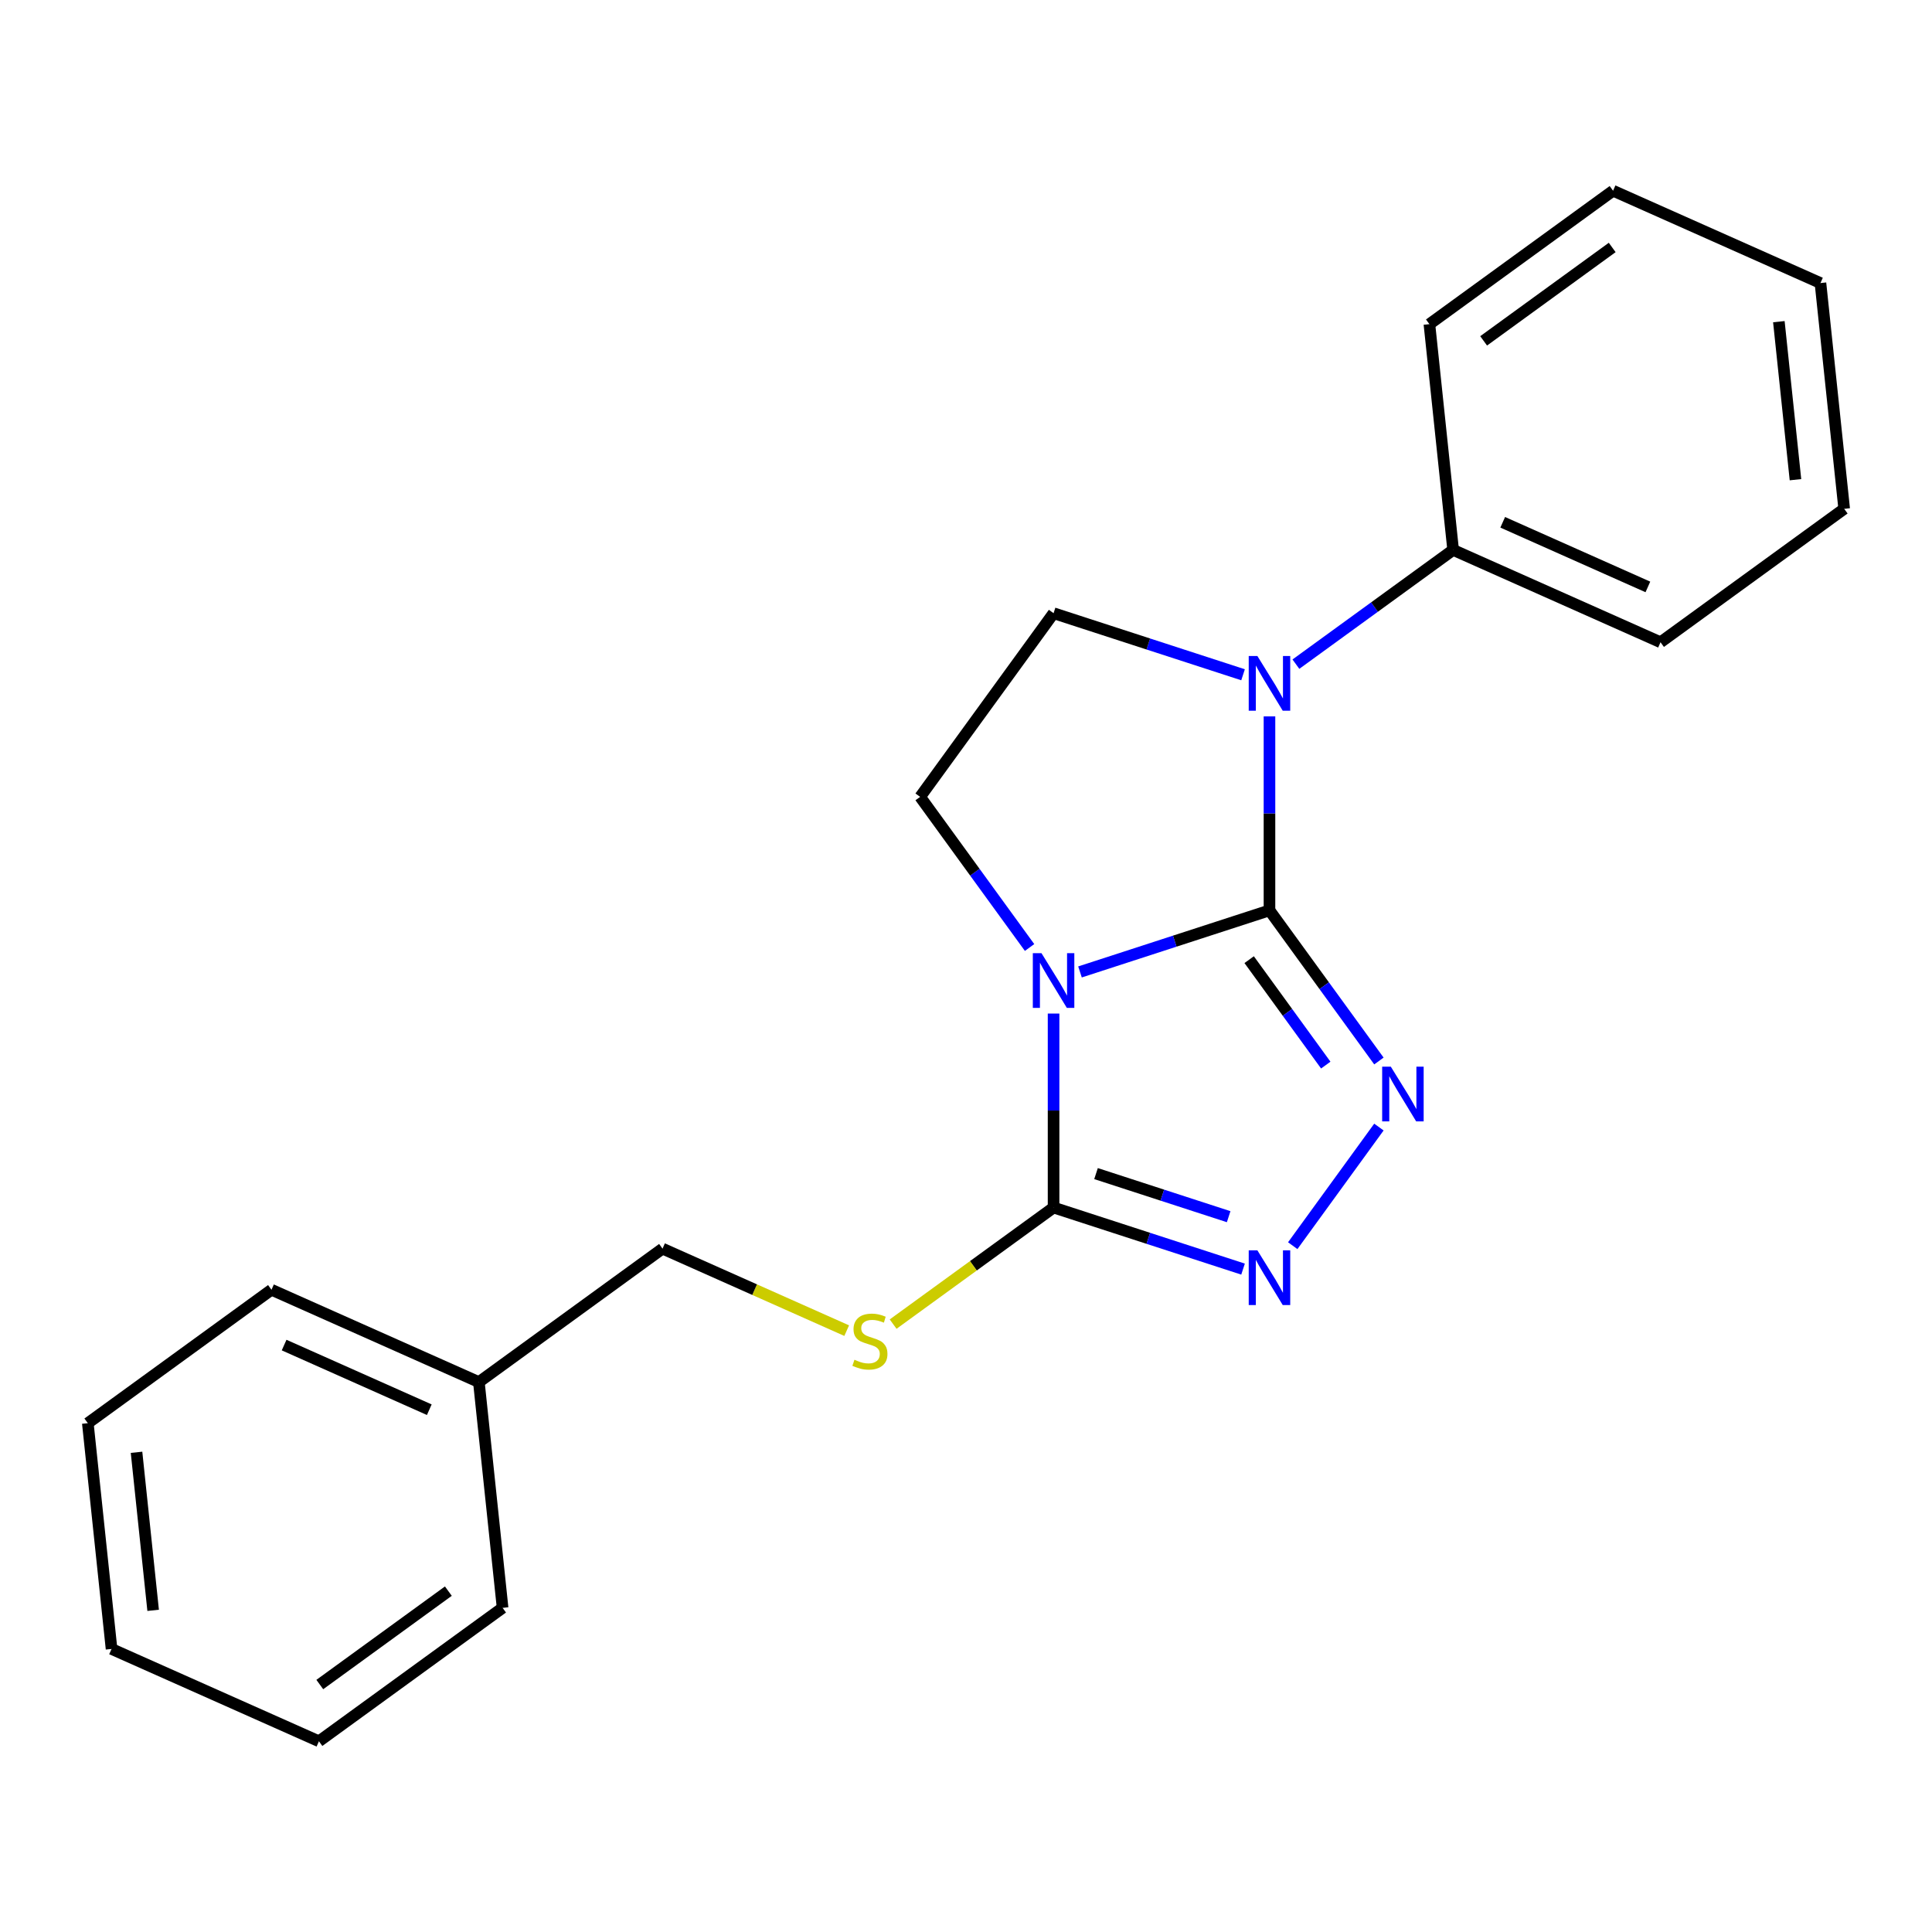 <?xml version='1.0' encoding='iso-8859-1'?>
<svg version='1.1' baseProfile='full'
              xmlns='http://www.w3.org/2000/svg'
                      xmlns:rdkit='http://www.rdkit.org/xml'
                      xmlns:xlink='http://www.w3.org/1999/xlink'
                  xml:space='preserve'
width='1000px' height='1000px' viewBox='0 0 1000 1000'>
<!-- END OF HEADER -->
<rect style='opacity:1.0;fill:#FFFFFF;stroke:none' width='1000' height='1000' x='0' y='0'> </rect>
<path class='bond-0' d='M 657.078,471.208 L 608.041,487.141' style='fill:none;fill-rule:evenodd;stroke:#000000;stroke-width:6px;stroke-linecap:butt;stroke-linejoin:miter;stroke-opacity:1' />
<path class='bond-0' d='M 608.041,487.141 L 559.005,503.074' style='fill:none;fill-rule:evenodd;stroke:#0000FF;stroke-width:6px;stroke-linecap:butt;stroke-linejoin:miter;stroke-opacity:1' />
<path class='bond-1' d='M 657.078,471.208 L 685.401,510.19' style='fill:none;fill-rule:evenodd;stroke:#000000;stroke-width:6px;stroke-linecap:butt;stroke-linejoin:miter;stroke-opacity:1' />
<path class='bond-1' d='M 685.401,510.19 L 713.723,549.172' style='fill:none;fill-rule:evenodd;stroke:#0000FF;stroke-width:6px;stroke-linecap:butt;stroke-linejoin:miter;stroke-opacity:1' />
<path class='bond-1' d='M 646.563,496.716 L 666.388,524.003' style='fill:none;fill-rule:evenodd;stroke:#000000;stroke-width:6px;stroke-linecap:butt;stroke-linejoin:miter;stroke-opacity:1' />
<path class='bond-1' d='M 666.388,524.003 L 686.214,551.291' style='fill:none;fill-rule:evenodd;stroke:#0000FF;stroke-width:6px;stroke-linecap:butt;stroke-linejoin:miter;stroke-opacity:1' />
<path class='bond-2' d='M 657.078,471.208 L 657.078,421.006' style='fill:none;fill-rule:evenodd;stroke:#000000;stroke-width:6px;stroke-linecap:butt;stroke-linejoin:miter;stroke-opacity:1' />
<path class='bond-2' d='M 657.078,421.006 L 657.078,370.803' style='fill:none;fill-rule:evenodd;stroke:#0000FF;stroke-width:6px;stroke-linecap:butt;stroke-linejoin:miter;stroke-opacity:1' />
<path class='bond-3' d='M 545.327,524.616 L 545.327,574.818' style='fill:none;fill-rule:evenodd;stroke:#0000FF;stroke-width:6px;stroke-linecap:butt;stroke-linejoin:miter;stroke-opacity:1' />
<path class='bond-3' d='M 545.327,574.818 L 545.327,625.021' style='fill:none;fill-rule:evenodd;stroke:#000000;stroke-width:6px;stroke-linecap:butt;stroke-linejoin:miter;stroke-opacity:1' />
<path class='bond-5' d='M 532.905,490.421 L 504.583,451.439' style='fill:none;fill-rule:evenodd;stroke:#0000FF;stroke-width:6px;stroke-linecap:butt;stroke-linejoin:miter;stroke-opacity:1' />
<path class='bond-5' d='M 504.583,451.439 L 476.261,412.457' style='fill:none;fill-rule:evenodd;stroke:#000000;stroke-width:6px;stroke-linecap:butt;stroke-linejoin:miter;stroke-opacity:1' />
<path class='bond-4' d='M 713.723,583.367 L 669.117,644.762' style='fill:none;fill-rule:evenodd;stroke:#0000FF;stroke-width:6px;stroke-linecap:butt;stroke-linejoin:miter;stroke-opacity:1' />
<path class='bond-6' d='M 643.401,349.261 L 594.364,333.328' style='fill:none;fill-rule:evenodd;stroke:#0000FF;stroke-width:6px;stroke-linecap:butt;stroke-linejoin:miter;stroke-opacity:1' />
<path class='bond-6' d='M 594.364,333.328 L 545.327,317.395' style='fill:none;fill-rule:evenodd;stroke:#000000;stroke-width:6px;stroke-linecap:butt;stroke-linejoin:miter;stroke-opacity:1' />
<path class='bond-8' d='M 670.756,343.768 L 711.448,314.204' style='fill:none;fill-rule:evenodd;stroke:#0000FF;stroke-width:6px;stroke-linecap:butt;stroke-linejoin:miter;stroke-opacity:1' />
<path class='bond-8' d='M 711.448,314.204 L 752.14,284.639' style='fill:none;fill-rule:evenodd;stroke:#000000;stroke-width:6px;stroke-linecap:butt;stroke-linejoin:miter;stroke-opacity:1' />
<path class='bond-7' d='M 545.327,625.021 L 503.805,655.188' style='fill:none;fill-rule:evenodd;stroke:#000000;stroke-width:6px;stroke-linecap:butt;stroke-linejoin:miter;stroke-opacity:1' />
<path class='bond-7' d='M 503.805,655.188 L 462.283,685.356' style='fill:none;fill-rule:evenodd;stroke:#CCCC00;stroke-width:6px;stroke-linecap:butt;stroke-linejoin:miter;stroke-opacity:1' />
<path class='bond-22' d='M 545.327,625.021 L 594.364,640.954' style='fill:none;fill-rule:evenodd;stroke:#000000;stroke-width:6px;stroke-linecap:butt;stroke-linejoin:miter;stroke-opacity:1' />
<path class='bond-22' d='M 594.364,640.954 L 643.401,656.887' style='fill:none;fill-rule:evenodd;stroke:#0000FF;stroke-width:6px;stroke-linecap:butt;stroke-linejoin:miter;stroke-opacity:1' />
<path class='bond-22' d='M 567.3,607.45 L 601.626,618.604' style='fill:none;fill-rule:evenodd;stroke:#000000;stroke-width:6px;stroke-linecap:butt;stroke-linejoin:miter;stroke-opacity:1' />
<path class='bond-22' d='M 601.626,618.604 L 635.952,629.757' style='fill:none;fill-rule:evenodd;stroke:#0000FF;stroke-width:6px;stroke-linecap:butt;stroke-linejoin:miter;stroke-opacity:1' />
<path class='bond-21' d='M 476.261,412.457 L 545.327,317.395' style='fill:none;fill-rule:evenodd;stroke:#000000;stroke-width:6px;stroke-linecap:butt;stroke-linejoin:miter;stroke-opacity:1' />
<path class='bond-9' d='M 438.248,688.737 L 390.585,667.515' style='fill:none;fill-rule:evenodd;stroke:#CCCC00;stroke-width:6px;stroke-linecap:butt;stroke-linejoin:miter;stroke-opacity:1' />
<path class='bond-9' d='M 390.585,667.515 L 342.922,646.294' style='fill:none;fill-rule:evenodd;stroke:#000000;stroke-width:6px;stroke-linecap:butt;stroke-linejoin:miter;stroke-opacity:1' />
<path class='bond-11' d='M 752.14,284.639 L 859.484,332.432' style='fill:none;fill-rule:evenodd;stroke:#000000;stroke-width:6px;stroke-linecap:butt;stroke-linejoin:miter;stroke-opacity:1' />
<path class='bond-11' d='M 777.8,270.339 L 852.941,303.794' style='fill:none;fill-rule:evenodd;stroke:#000000;stroke-width:6px;stroke-linecap:butt;stroke-linejoin:miter;stroke-opacity:1' />
<path class='bond-12' d='M 752.14,284.639 L 739.858,167.78' style='fill:none;fill-rule:evenodd;stroke:#000000;stroke-width:6px;stroke-linecap:butt;stroke-linejoin:miter;stroke-opacity:1' />
<path class='bond-10' d='M 342.922,646.294 L 247.86,715.361' style='fill:none;fill-rule:evenodd;stroke:#000000;stroke-width:6px;stroke-linecap:butt;stroke-linejoin:miter;stroke-opacity:1' />
<path class='bond-13' d='M 247.86,715.361 L 140.516,667.568' style='fill:none;fill-rule:evenodd;stroke:#000000;stroke-width:6px;stroke-linecap:butt;stroke-linejoin:miter;stroke-opacity:1' />
<path class='bond-13' d='M 222.2,729.661 L 147.059,696.206' style='fill:none;fill-rule:evenodd;stroke:#000000;stroke-width:6px;stroke-linecap:butt;stroke-linejoin:miter;stroke-opacity:1' />
<path class='bond-14' d='M 247.86,715.361 L 260.142,832.22' style='fill:none;fill-rule:evenodd;stroke:#000000;stroke-width:6px;stroke-linecap:butt;stroke-linejoin:miter;stroke-opacity:1' />
<path class='bond-15' d='M 859.484,332.432 L 954.545,263.366' style='fill:none;fill-rule:evenodd;stroke:#000000;stroke-width:6px;stroke-linecap:butt;stroke-linejoin:miter;stroke-opacity:1' />
<path class='bond-16' d='M 739.858,167.78 L 834.919,98.714' style='fill:none;fill-rule:evenodd;stroke:#000000;stroke-width:6px;stroke-linecap:butt;stroke-linejoin:miter;stroke-opacity:1' />
<path class='bond-16' d='M 767.93,176.433 L 834.473,128.086' style='fill:none;fill-rule:evenodd;stroke:#000000;stroke-width:6px;stroke-linecap:butt;stroke-linejoin:miter;stroke-opacity:1' />
<path class='bond-17' d='M 140.516,667.568 L 45.455,736.634' style='fill:none;fill-rule:evenodd;stroke:#000000;stroke-width:6px;stroke-linecap:butt;stroke-linejoin:miter;stroke-opacity:1' />
<path class='bond-18' d='M 260.142,832.22 L 165.081,901.286' style='fill:none;fill-rule:evenodd;stroke:#000000;stroke-width:6px;stroke-linecap:butt;stroke-linejoin:miter;stroke-opacity:1' />
<path class='bond-18' d='M 232.07,823.567 L 165.527,871.914' style='fill:none;fill-rule:evenodd;stroke:#000000;stroke-width:6px;stroke-linecap:butt;stroke-linejoin:miter;stroke-opacity:1' />
<path class='bond-23' d='M 954.545,263.366 L 942.263,146.507' style='fill:none;fill-rule:evenodd;stroke:#000000;stroke-width:6px;stroke-linecap:butt;stroke-linejoin:miter;stroke-opacity:1' />
<path class='bond-23' d='M 929.331,248.293 L 920.734,166.492' style='fill:none;fill-rule:evenodd;stroke:#000000;stroke-width:6px;stroke-linecap:butt;stroke-linejoin:miter;stroke-opacity:1' />
<path class='bond-20' d='M 834.919,98.714 L 942.263,146.507' style='fill:none;fill-rule:evenodd;stroke:#000000;stroke-width:6px;stroke-linecap:butt;stroke-linejoin:miter;stroke-opacity:1' />
<path class='bond-24' d='M 45.455,736.634 L 57.737,853.493' style='fill:none;fill-rule:evenodd;stroke:#000000;stroke-width:6px;stroke-linecap:butt;stroke-linejoin:miter;stroke-opacity:1' />
<path class='bond-24' d='M 70.669,751.707 L 79.266,833.508' style='fill:none;fill-rule:evenodd;stroke:#000000;stroke-width:6px;stroke-linecap:butt;stroke-linejoin:miter;stroke-opacity:1' />
<path class='bond-19' d='M 165.081,901.286 L 57.737,853.493' style='fill:none;fill-rule:evenodd;stroke:#000000;stroke-width:6px;stroke-linecap:butt;stroke-linejoin:miter;stroke-opacity:1' />
<path  class='atom-1' d='M 539.067 493.358
L 548.347 508.358
Q 549.267 509.838, 550.747 512.518
Q 552.227 515.198, 552.307 515.358
L 552.307 493.358
L 556.067 493.358
L 556.067 521.678
L 552.187 521.678
L 542.227 505.278
Q 541.067 503.358, 539.827 501.158
Q 538.627 498.958, 538.267 498.278
L 538.267 521.678
L 534.587 521.678
L 534.587 493.358
L 539.067 493.358
' fill='#0000FF'/>
<path  class='atom-2' d='M 719.885 552.11
L 729.165 567.11
Q 730.085 568.59, 731.565 571.27
Q 733.045 573.95, 733.125 574.11
L 733.125 552.11
L 736.885 552.11
L 736.885 580.43
L 733.005 580.43
L 723.045 564.03
Q 721.885 562.11, 720.645 559.91
Q 719.445 557.71, 719.085 557.03
L 719.085 580.43
L 715.405 580.43
L 715.405 552.11
L 719.885 552.11
' fill='#0000FF'/>
<path  class='atom-3' d='M 650.818 339.546
L 660.098 354.546
Q 661.018 356.026, 662.498 358.706
Q 663.978 361.386, 664.058 361.546
L 664.058 339.546
L 667.818 339.546
L 667.818 367.866
L 663.938 367.866
L 653.978 351.466
Q 652.818 349.546, 651.578 347.346
Q 650.378 345.146, 650.018 344.466
L 650.018 367.866
L 646.338 367.866
L 646.338 339.546
L 650.818 339.546
' fill='#0000FF'/>
<path  class='atom-5' d='M 650.818 647.171
L 660.098 662.171
Q 661.018 663.651, 662.498 666.331
Q 663.978 669.011, 664.058 669.171
L 664.058 647.171
L 667.818 647.171
L 667.818 675.491
L 663.938 675.491
L 653.978 659.091
Q 652.818 657.171, 651.578 654.971
Q 650.378 652.771, 650.018 652.091
L 650.018 675.491
L 646.338 675.491
L 646.338 647.171
L 650.818 647.171
' fill='#0000FF'/>
<path  class='atom-8' d='M 442.265 703.807
Q 442.585 703.927, 443.905 704.487
Q 445.225 705.047, 446.665 705.407
Q 448.145 705.727, 449.585 705.727
Q 452.265 705.727, 453.825 704.447
Q 455.385 703.127, 455.385 700.847
Q 455.385 699.287, 454.585 698.327
Q 453.825 697.367, 452.625 696.847
Q 451.425 696.327, 449.425 695.727
Q 446.905 694.967, 445.385 694.247
Q 443.905 693.527, 442.825 692.007
Q 441.785 690.487, 441.785 687.927
Q 441.785 684.367, 444.185 682.167
Q 446.625 679.967, 451.425 679.967
Q 454.705 679.967, 458.425 681.527
L 457.505 684.607
Q 454.105 683.207, 451.545 683.207
Q 448.785 683.207, 447.265 684.367
Q 445.745 685.487, 445.785 687.447
Q 445.785 688.967, 446.545 689.887
Q 447.345 690.807, 448.465 691.327
Q 449.625 691.847, 451.545 692.447
Q 454.105 693.247, 455.625 694.047
Q 457.145 694.847, 458.225 696.487
Q 459.345 698.087, 459.345 700.847
Q 459.345 704.767, 456.705 706.887
Q 454.105 708.967, 449.745 708.967
Q 447.225 708.967, 445.305 708.407
Q 443.425 707.887, 441.185 706.967
L 442.265 703.807
' fill='#CCCC00'/>
</svg>
